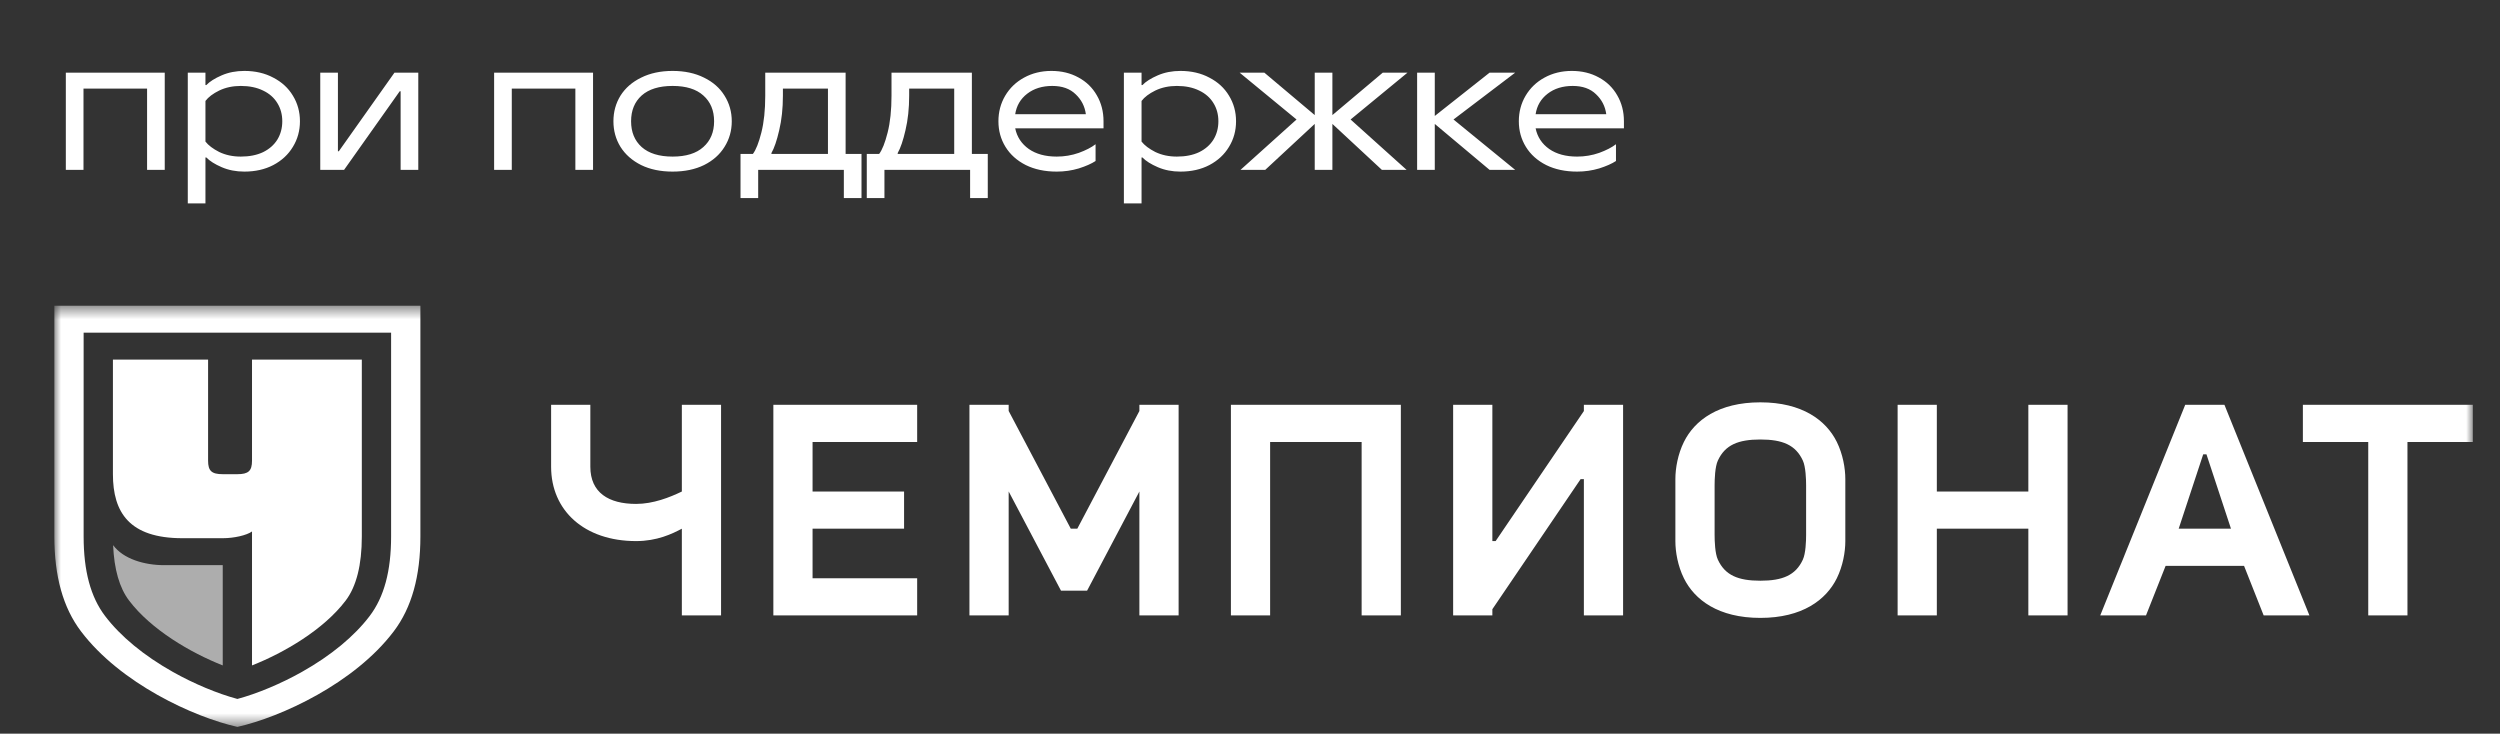 <svg width="184" height="54" viewBox="0 0 184 54" fill="none" xmlns="http://www.w3.org/2000/svg">
<rect x="0" y="0" width="184" height="54" fill="#333333" stroke="none"/>
<path d="M6.145 12.5H4.845V5.35H12.125V12.5H10.825V6.52H6.145V12.5ZM13.821 14.97V5.35H15.121V6.26H15.186C15.437 6 15.814 5.762 16.317 5.545C16.819 5.328 17.374 5.22 17.981 5.22C18.787 5.22 19.497 5.385 20.113 5.714C20.737 6.035 21.218 6.477 21.556 7.04C21.902 7.603 22.076 8.232 22.076 8.925C22.076 9.618 21.902 10.247 21.556 10.81C21.218 11.373 20.737 11.82 20.113 12.149C19.497 12.47 18.787 12.63 17.981 12.63C17.374 12.63 16.819 12.522 16.317 12.305C15.814 12.088 15.437 11.85 15.186 11.59H15.121V14.97H13.821ZM17.721 11.525C18.353 11.525 18.899 11.417 19.359 11.2C19.818 10.975 20.169 10.667 20.412 10.277C20.654 9.878 20.776 9.428 20.776 8.925C20.776 8.422 20.654 7.976 20.412 7.586C20.169 7.187 19.818 6.88 19.359 6.663C18.899 6.438 18.353 6.325 17.721 6.325C17.131 6.325 16.603 6.438 16.135 6.663C15.675 6.888 15.337 7.144 15.121 7.43V10.42C15.337 10.697 15.675 10.953 16.135 11.187C16.603 11.412 17.131 11.525 17.721 11.525ZM25.326 12.5H23.571V5.35H24.871V11.135H24.936L29.031 5.35H30.786V12.5H29.486V6.715H29.421L25.326 12.5ZM37.667 12.5H36.367V5.35H43.648V12.5H42.347V6.52H37.667V12.5ZM49.503 12.63C48.619 12.63 47.848 12.47 47.189 12.149C46.53 11.82 46.023 11.373 45.668 10.81C45.321 10.247 45.148 9.618 45.148 8.925C45.148 8.232 45.321 7.603 45.668 7.04C46.023 6.477 46.53 6.035 47.189 5.714C47.848 5.385 48.619 5.22 49.503 5.22C50.387 5.22 51.158 5.385 51.817 5.714C52.476 6.035 52.978 6.477 53.325 7.04C53.68 7.603 53.858 8.232 53.858 8.925C53.858 9.618 53.68 10.247 53.325 10.81C52.978 11.373 52.476 11.82 51.817 12.149C51.158 12.47 50.387 12.63 49.503 12.63ZM49.503 11.525C50.491 11.525 51.245 11.291 51.765 10.823C52.294 10.355 52.558 9.722 52.558 8.925C52.558 8.128 52.294 7.495 51.765 7.027C51.245 6.559 50.491 6.325 49.503 6.325C48.515 6.325 47.757 6.559 47.228 7.027C46.708 7.495 46.448 8.128 46.448 8.925C46.448 9.722 46.708 10.355 47.228 10.823C47.757 11.291 48.515 11.525 49.503 11.525ZM54.502 14.58V11.33H55.412C55.637 11.035 55.845 10.511 56.036 9.757C56.227 9.003 56.322 8.097 56.322 7.04V5.35H62.237V11.33H63.407V14.58H62.107V12.5H55.802V14.58H54.502ZM56.777 11.33H60.937V6.52H57.622V7.04C57.622 7.976 57.531 8.825 57.349 9.588C57.176 10.342 56.985 10.901 56.777 11.265V11.33ZM63.795 14.58V11.33H64.705C64.93 11.035 65.138 10.511 65.329 9.757C65.52 9.003 65.615 8.097 65.615 7.04V5.35H71.53V11.33H72.7V14.58H71.4V12.5H65.095V14.58H63.795ZM66.07 11.33H70.23V6.52H66.915V7.04C66.915 7.976 66.824 8.825 66.642 9.588C66.469 10.342 66.278 10.901 66.07 11.265V11.33ZM77.774 12.63C76.907 12.63 76.149 12.47 75.499 12.149C74.849 11.82 74.351 11.373 74.004 10.81C73.657 10.247 73.484 9.618 73.484 8.925C73.484 8.24 73.649 7.616 73.978 7.053C74.316 6.481 74.78 6.035 75.369 5.714C75.967 5.385 76.639 5.22 77.384 5.22C78.129 5.22 78.792 5.38 79.373 5.701C79.954 6.013 80.404 6.451 80.725 7.014C81.054 7.577 81.219 8.214 81.219 8.925V9.445H74.719C74.849 10.078 75.183 10.585 75.72 10.966C76.257 11.339 76.942 11.525 77.774 11.525C78.337 11.525 78.879 11.434 79.399 11.252C79.919 11.061 80.331 10.849 80.634 10.615V11.85C80.331 12.049 79.919 12.231 79.399 12.396C78.879 12.552 78.337 12.63 77.774 12.63ZM79.919 8.405C79.841 7.824 79.59 7.335 79.165 6.936C78.749 6.529 78.177 6.325 77.449 6.325C76.712 6.325 76.097 6.516 75.603 6.897C75.109 7.278 74.814 7.781 74.719 8.405H79.919ZM82.718 14.97V5.35H84.018V6.26H84.083C84.334 6 84.711 5.762 85.214 5.545C85.717 5.328 86.271 5.22 86.878 5.22C87.684 5.22 88.395 5.385 89.01 5.714C89.634 6.035 90.115 6.477 90.453 7.04C90.8 7.603 90.973 8.232 90.973 8.925C90.973 9.618 90.8 10.247 90.453 10.81C90.115 11.373 89.634 11.82 89.01 12.149C88.395 12.47 87.684 12.63 86.878 12.63C86.271 12.63 85.717 12.522 85.214 12.305C84.711 12.088 84.334 11.85 84.083 11.59H84.018V14.97H82.718ZM86.618 11.525C87.251 11.525 87.797 11.417 88.256 11.2C88.715 10.975 89.066 10.667 89.309 10.277C89.552 9.878 89.673 9.428 89.673 8.925C89.673 8.422 89.552 7.976 89.309 7.586C89.066 7.187 88.715 6.88 88.256 6.663C87.797 6.438 87.251 6.325 86.618 6.325C86.029 6.325 85.5 6.438 85.032 6.663C84.573 6.888 84.235 7.144 84.018 7.43V10.42C84.235 10.697 84.573 10.953 85.032 11.187C85.5 11.412 86.029 11.525 86.618 11.525ZM93.124 12.5H91.304L95.425 8.795L91.239 5.35H93.059L96.764 8.47V5.35H98.064V8.47L101.769 5.35H103.589L99.403 8.795L103.524 12.5H101.704L98.064 9.12V12.5H96.764V9.12L93.124 12.5ZM105.6 12.5H104.3V5.35H105.6V8.535L109.63 5.35H111.515L106.978 8.795L111.515 12.5H109.63L105.6 9.12V12.5ZM116.076 12.63C115.209 12.63 114.451 12.47 113.801 12.149C113.151 11.82 112.652 11.373 112.306 10.81C111.959 10.247 111.786 9.618 111.786 8.925C111.786 8.24 111.95 7.616 112.28 7.053C112.618 6.481 113.081 6.035 113.671 5.714C114.269 5.385 114.94 5.22 115.686 5.22C116.431 5.22 117.094 5.38 117.675 5.701C118.255 6.013 118.706 6.451 119.027 7.014C119.356 7.577 119.521 8.214 119.521 8.925V9.445H113.021C113.151 10.078 113.484 10.585 114.022 10.966C114.559 11.339 115.244 11.525 116.076 11.525C116.639 11.525 117.181 11.434 117.701 11.252C118.221 11.061 118.632 10.849 118.936 10.615V11.85C118.632 12.049 118.221 12.231 117.701 12.396C117.181 12.552 116.639 12.63 116.076 12.63ZM118.221 8.405C118.143 7.824 117.891 7.335 117.467 6.936C117.051 6.529 116.479 6.325 115.751 6.325C115.014 6.325 114.399 6.516 113.905 6.897C113.411 7.278 113.116 7.781 113.021 8.405H118.221Z" fill="white"/>
<mask id="mask0_0_1" style="mask-type:luminance" maskUnits="userSpaceOnUse" x="4" y="22" width="178" height="32">
<path d="M182 22.5H4V53.5H182V22.5Z" fill="white"/>
</mask>
<g mask="url(#mask0_0_1)">
<path fill-rule="evenodd" clip-rule="evenodd" d="M83.859 29.794V30.25L79.289 38.912H78.81L74.24 30.25L74.238 30.257V29.794H71.351V45.294H74.238V36.17L74.24 36.175L78.088 43.471H80.011L83.859 36.175V45.294H86.746V29.794M56.919 29.794V45.294H67.503V42.559H59.805V38.912H66.54V36.176H59.805V32.529H67.503V29.794M90.595 29.794V45.294H93.481V32.529H100.216V45.294H103.103V29.794M50.184 36.176C49.297 36.605 48.079 37.088 46.816 37.088C44.793 37.088 43.449 36.255 43.449 34.353V29.794H40.562V34.353C40.562 37.582 43.011 39.824 46.816 39.824C48.354 39.824 49.462 39.297 50.184 38.912V45.294H53.07V29.794H50.184V36.176ZM149.286 36.176H142.551V29.794H139.665V45.294H142.551V38.912H149.286V45.294H152.173V29.794H149.286M169.492 29.794V32.529H174.303V45.294H177.189V32.529H182V29.794M116.573 30.25V30.253L110.078 39.824H109.838V29.794H106.951V45.294H109.838V44.838L116.332 35.265H116.573V45.294H119.459V29.794H116.573M160.832 29.794L154.578 45.294H157.946L159.389 41.647H165.162L166.605 45.294H169.973L163.719 29.794H160.832ZM160.351 38.912L162.155 33.441H162.396L164.2 38.912H160.351ZM129.562 29.612C126.478 29.612 124.722 30.934 123.934 32.529C123.491 33.428 123.308 34.453 123.308 35.265V39.824C123.308 40.635 123.491 41.66 123.934 42.559C124.721 44.154 126.478 45.477 129.562 45.477C132.646 45.477 134.402 44.154 135.191 42.559C135.633 41.66 135.816 40.635 135.816 39.824V35.265C135.816 34.453 135.633 33.428 135.191 32.529C134.402 30.934 132.646 29.612 129.562 29.612ZM132.93 39.368C132.93 39.809 132.901 40.735 132.689 41.191C132.16 42.34 131.195 42.741 129.562 42.741C127.929 42.741 126.964 42.34 126.435 41.191C126.223 40.735 126.195 39.809 126.195 39.368V35.721C126.195 35.279 126.223 34.353 126.435 33.897C126.964 32.748 127.929 32.347 129.562 32.347C131.195 32.347 132.16 32.748 132.689 33.897C132.901 34.353 132.93 35.279 132.93 35.721V39.368ZM4 22.5V39.488C4 42.4 4.635 44.72 5.965 46.472C8.863 50.3 14.263 52.78 17.472 53.5C20.676 52.78 26.078 50.3 28.976 46.473C30.308 44.72 30.941 42.4 30.941 39.489V22.5H4ZM28.785 39.488C28.785 42.027 28.27 43.941 27.207 45.339C26.076 46.831 24.35 48.256 22.216 49.455C20.669 50.325 18.935 51.049 17.472 51.443C16.006 51.049 14.272 50.325 12.725 49.455C10.592 48.256 8.865 46.831 7.731 45.334C6.671 43.939 6.155 42.025 6.155 39.486V24.485H28.785V39.488Z" fill="white"/>
<path opacity="0.6" fill-rule="evenodd" clip-rule="evenodd" d="M8.326 40.124C8.4 41.902 8.793 43.27 9.5 44.2C11.123 46.343 14.02 48.036 16.393 48.975V41.596H12.083C10.622 41.596 9.073 41.139 8.326 40.124Z" fill="white"/>
<path fill-rule="evenodd" clip-rule="evenodd" d="M13.429 39.612H16.393C17.226 39.612 18.157 39.398 18.548 39.116V48.975C20.922 48.036 23.819 46.344 25.441 44.204C26.23 43.164 26.63 41.578 26.63 39.488V26.468H18.548V33.908C18.548 34.658 18.288 34.9 17.47 34.9H16.393C15.575 34.9 15.315 34.658 15.315 33.908V26.468H8.311V34.9C8.311 37.708 9.513 39.612 13.429 39.612Z" fill="white"/>
</g>
</svg>
